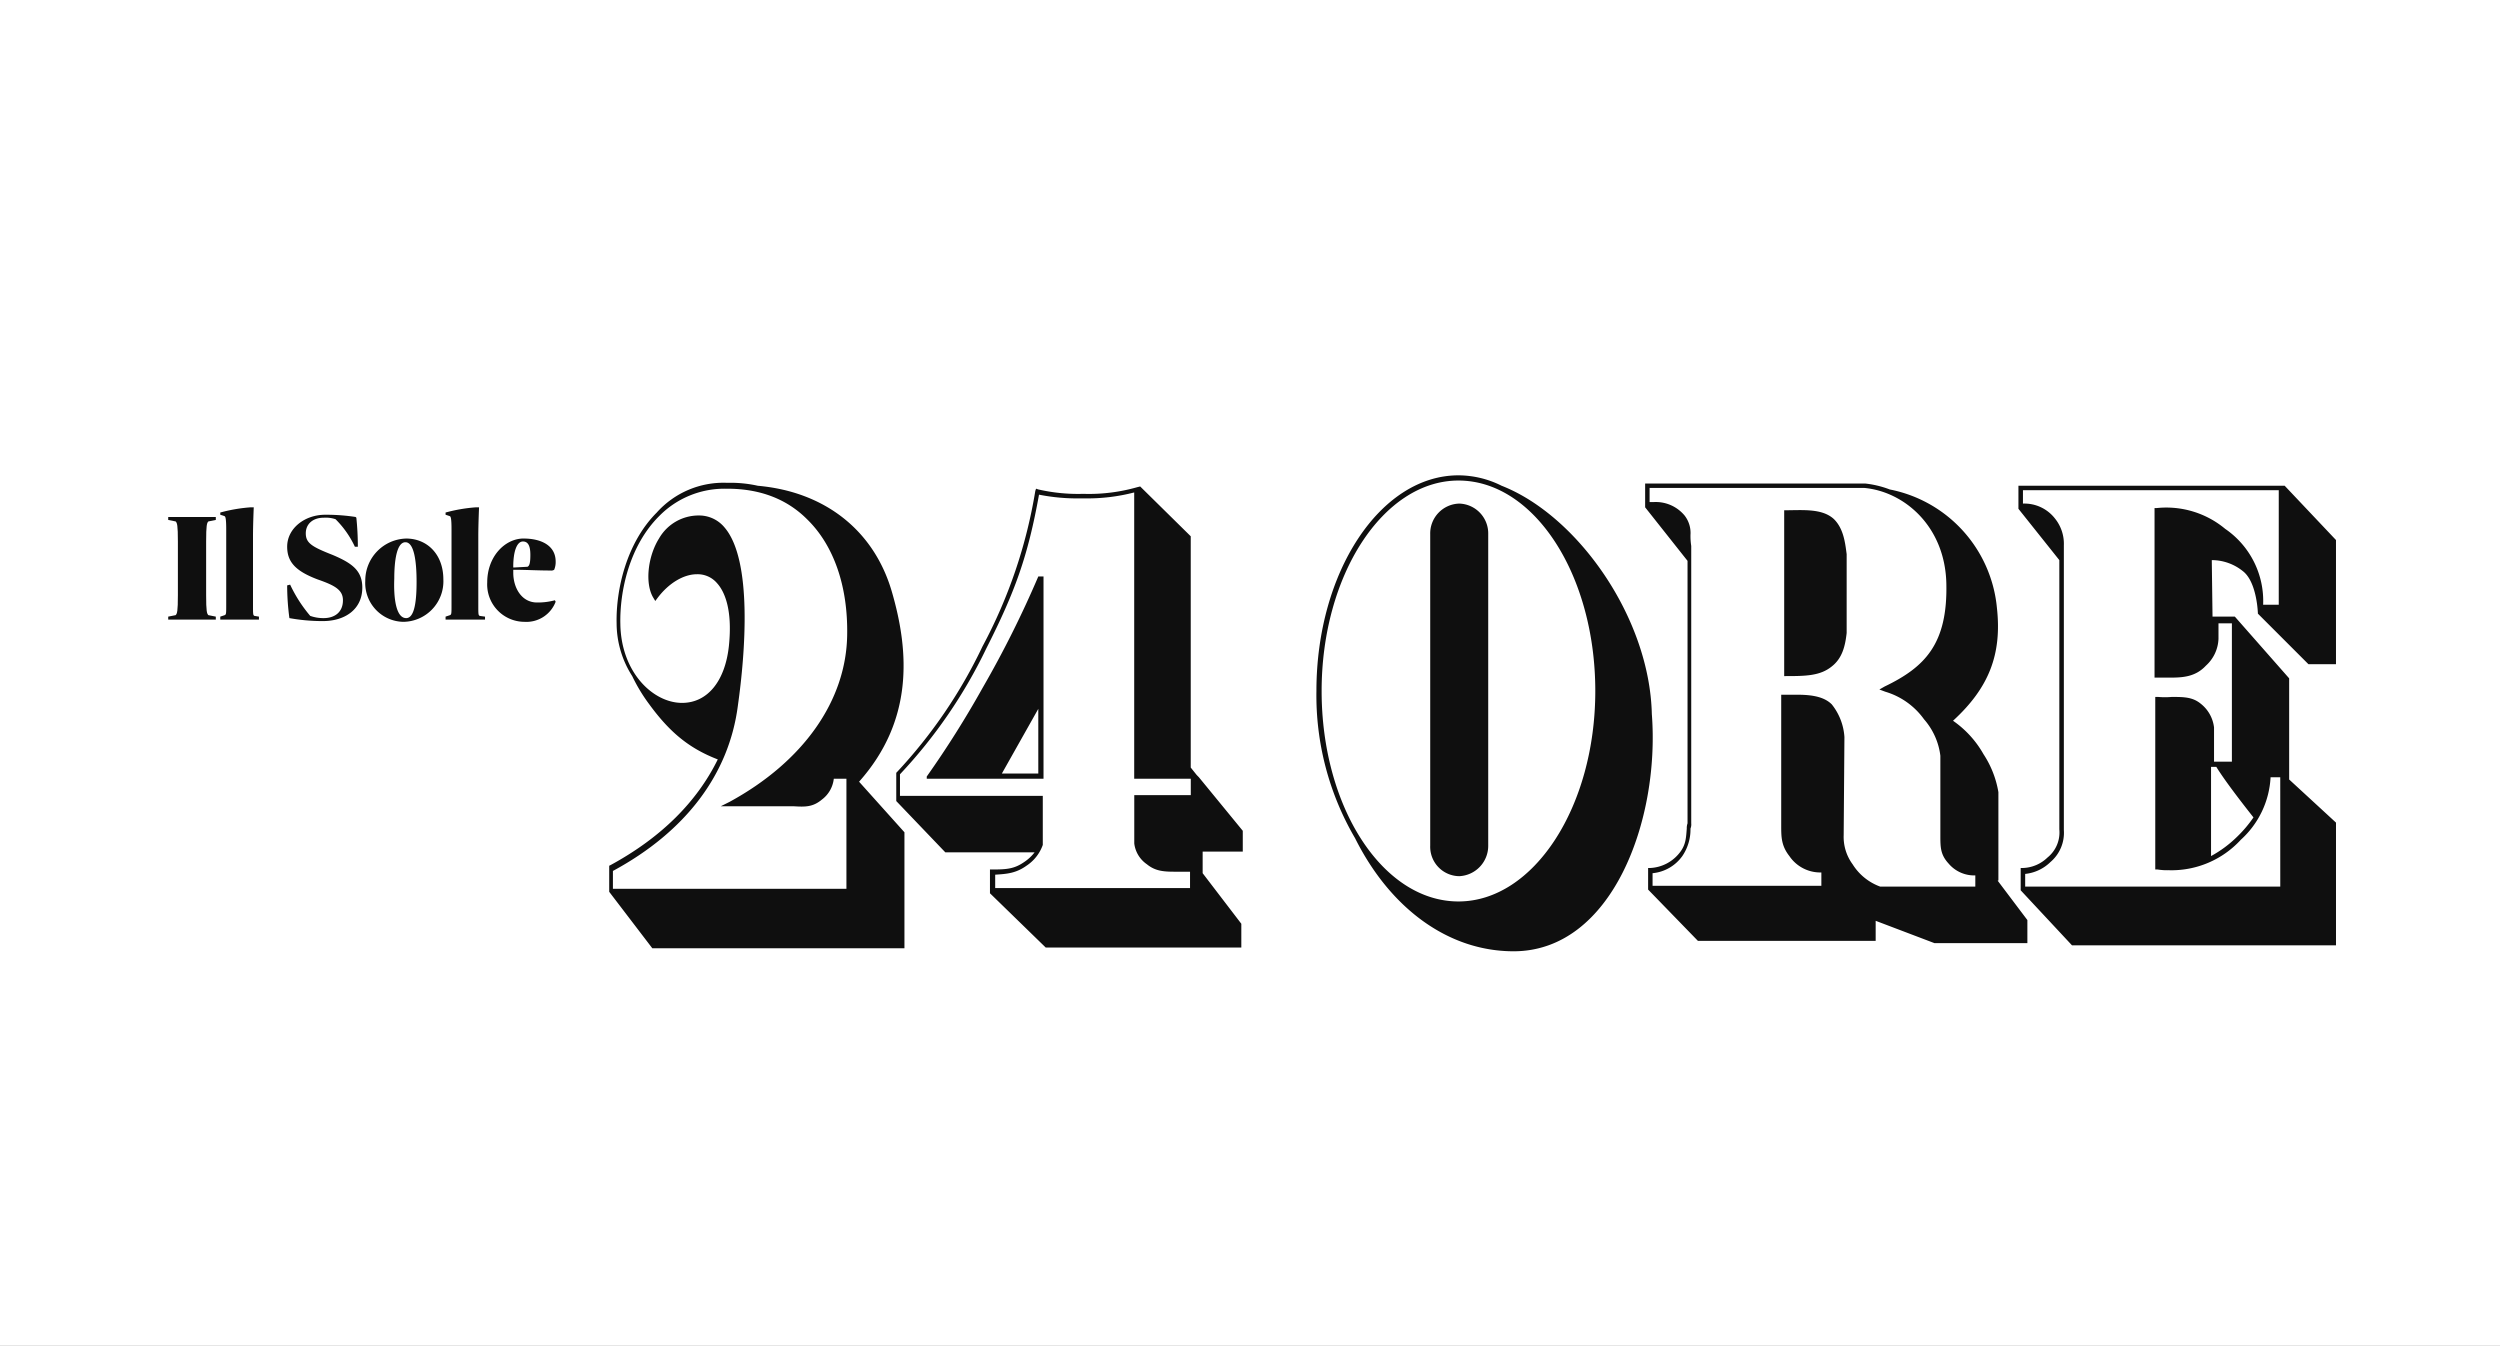 <svg xmlns="http://www.w3.org/2000/svg" xmlns:xlink="http://www.w3.org/1999/xlink" width="431" height="232" viewBox="0 0 431 232">
  <rect x="0" y="0" width="431" height="232" fill="#808080" stroke="none"/>
  <defs>
    <clipPath id="clip-Ilsole24ore">
      <rect width="431" height="232"/>
    </clipPath>
  </defs>
  <g id="Ilsole24ore" clip-path="url(#clip-Ilsole24ore)">
    <rect width="431" height="232" fill="#fff"/>
    <g id="Il_Sole_24_Ore" transform="translate(35.75 151.947)">
      <path id="Path_7606" data-name="Path 7606" d="M350.249-10.128V11.028H304.735L295.889,1.54V-2.306h.386A6.374,6.374,0,0,0,300.5-4.1a5.552,5.552,0,0,0,2.051-4.872V-55.384L295.5-64.231v-3.974h45.9l8.846,9.359v21.411h-4.745l-8.717-8.718s-.128-5.385-2.564-7.308a8.579,8.579,0,0,0-5.386-1.923l.128,9.744h3.849L342.174-35v17.436Zm-20.642-9.616h-.9V-4.359A20.186,20.186,0,0,0,333.2-7.692a21.685,21.685,0,0,0,2.822-3.333c-1.412-1.794-4.745-6.024-6.41-8.718m11.026,1.8h-1.668a15.6,15.6,0,0,1-5.128,10.769A16.216,16.216,0,0,1,321.4-1.921a10.365,10.365,0,0,1-1.923-.128h-.386V-31.794h.513a13.791,13.791,0,0,0,2.309,0c2.051,0,3.589,0,5,1.154a6.106,6.106,0,0,1,2.309,4.1v5.9H332.3V-44.485H329.99v2.692a6.562,6.562,0,0,1-2.178,4.615c-1.795,1.923-3.974,2.051-6.155,2.051h-2.691V-64.358h.383a15.852,15.852,0,0,1,11.8,3.59,15.067,15.067,0,0,1,6.539,13.077h2.692V-67.436h-44.1v2.308a6.676,6.676,0,0,1,5.512,2.564,6.937,6.937,0,0,1,1.54,4.615v49.1a6.611,6.611,0,0,1-2.309,5.514,7.289,7.289,0,0,1-4.359,2.051V.9h43.977ZM291.915-.127l5.128,6.8v3.974H281.017L270.888,6.8v3.462H240.247l-8.589-8.846h0V-2.306h.383a6.85,6.85,0,0,0,5-2.564c1.154-1.41,1.154-2.694,1.282-4.231a2.457,2.457,0,0,1,.131-.9V-55.256l-7.309-9.231v-4.1h37.95a17,17,0,0,1,4.232,1.026,23,23,0,0,1,18.462,20.385c.9,8.077-1.413,13.846-7.564,19.488a17.435,17.435,0,0,1,5.257,5.769,17.031,17.031,0,0,1,2.564,6.539V-.127h-.131Zm-3.846-.9h0a5.774,5.774,0,0,1-4.616-2.053c-1.412-1.537-1.412-2.819-1.412-4.871V-21.666a11.7,11.7,0,0,0-2.819-6.282,12.621,12.621,0,0,0-6.666-4.744l-1.027-.385.9-.513c6.923-3.333,10.9-7.308,10.643-17.821-.255-9.872-7.307-15.77-14.1-16.411H231.913v2.436h.641a6.457,6.457,0,0,1,5.386,2.308,4.879,4.879,0,0,1,1.024,3.333,11.072,11.072,0,0,0,.128,1.923V-10a1.9,1.9,0,0,1-.128.9,8.177,8.177,0,0,1-1.41,4.742,7.118,7.118,0,0,1-5.128,2.95V.77h29.1V-1.537a6.425,6.425,0,0,1-5.512-2.822c-1.41-1.794-1.41-3.333-1.41-5.257V-32.18h2.435c2.181,0,4.745.128,6.282,1.667a10.032,10.032,0,0,1,2.181,5.64l-.129,16.926a7.957,7.957,0,0,0,1.54,5A9.386,9.386,0,0,0,271.656.9h16.412Zm-32.951-62.95v28.59c3.591,0,6.155,0,8.205-1.667,1.795-1.41,2.309-3.462,2.564-5.769V-56.41c-.255-1.923-.513-4.359-2.178-6.026-2.051-1.923-5.514-1.539-8.591-1.539M208.451,12.053c-11.284,0-21.284-7.437-27.31-19.488a48.767,48.767,0,0,1-6.667-25.385C174.475-53.333,185.5-70,198.964-70a16.717,16.717,0,0,1,7.435,1.795c13.079,5.128,25.513,22.693,25.9,39.36,1.41,18.206-6.8,40.9-23.847,40.9m14.1-44.873c0-20-10.514-36.283-23.59-36.283-12.95,0-23.59,16.282-23.59,36.283s10.513,36.283,23.59,36.283c12.949,0,23.59-16.282,23.59-36.283M199.092-65.128a5.149,5.149,0,0,0-5,5.257V-6.152a5.069,5.069,0,0,0,5,5.258,5.234,5.234,0,0,0,5-5.258V-59.872a5.148,5.148,0,0,0-5-5.257M95.628-17.18l7.821,8.719v20H59.986L52.55,1.8V-2.691l.256-.128c8.718-4.745,14.872-10.9,18.462-18.206-5-1.924-8.334-4.744-11.8-9.487a29.032,29.032,0,0,1-2.949-4.872,16.956,16.956,0,0,1-2.692-9.1c-.128-5.769,1.667-13.846,6.922-19.1a15.434,15.434,0,0,1,12.052-5.128h.256a21.751,21.751,0,0,1,5.128.513c11.539,1.026,20,7.692,23.077,18.206s3.719,22.308-5.64,32.82M93.7-17.691H91.269a5.191,5.191,0,0,1-2.051,3.59c-1.538,1.282-2.821,1.282-4.872,1.154H71.781l1.538-.769C86.012-20.64,93.448-31.154,93.577-42.563c.128-8.334-2.308-15.385-6.923-19.872-3.462-3.462-8.077-5.257-13.718-5.257h-.256A15.76,15.76,0,0,0,61.14-62.949c-5.128,5.128-6.8,12.949-6.668,18.59.128,8.334,5.641,13.59,10.641,13.59,4.359,0,7.436-3.718,8.077-9.872.641-6.282-.771-9.359-2.051-10.769a4.392,4.392,0,0,0-3.462-1.538c-2.308,0-4.872,1.538-6.8,4.1l-.385.513-.385-.641c-1.41-2.436-.9-7.051,1.026-10.128a7.868,7.868,0,0,1,6.8-3.974h.128a5.667,5.667,0,0,1,4.359,2.051c4.872,5.641,3.59,21.667,2.308,30.77C73.19-18.46,65.754-8.588,53.19-1.795V1.282H93.447V-17.692H93.7Zm60.514-.256,7.564,9.231v3.59H154.86v3.718l6.667,8.718v4.1H127.808l-9.616-9.359v-4.1h.513c2.436,0,3.718-.128,5.385-1.282A7.5,7.5,0,0,0,125.885-5H110.5l-8.462-8.845h0v-4.872l.128-.129A85.231,85.231,0,0,0,116.91-40.512a86.092,86.092,0,0,0,9.1-26.8l.128-.385.385.128a30.56,30.56,0,0,0,7.436.769h.641a30.277,30.277,0,0,0,8.975-1.154l.513-.128,8.718,8.59v39.873l1.026,1.282h0Zm-1.41.256h-9.744v-49.36a32.168,32.168,0,0,1-8.59,1.026h-.641a34,34,0,0,1-7.18-.641c-1.923,10.641-4.1,16.667-9.1,26.539A85.769,85.769,0,0,1,102.679-18.46v3.717H127.3v8.463a7.129,7.129,0,0,1-2.821,3.59c-1.795,1.282-3.333,1.41-5.385,1.538V1.156h33.591V-1.665h-2.692c-1.923,0-3.333-.129-4.744-1.282a5.082,5.082,0,0,1-2.178-3.59V-14.87h9.744v-2.821ZM126.526-52.564h.9v34.873H107.295v-.385a169.793,169.793,0,0,0,9.616-15.257,179.338,179.338,0,0,0,9.616-19.231Zm0,22.821-6.282,11.154h6.282Z" transform="translate(16.727)" fill="#0f0f0f"/>
      <g id="Group_321" data-name="Group 321" transform="translate(-6.75 -64.487)">
        <path id="Path_7607" data-name="Path 7607" d="M.173-63.631c-.256.256-.385.641-.385,3.462v9.231c0,2.821.128,3.205.385,3.462l1.282.256v.513H-6.75v-.513l1.282-.256c.256-.256.385-.641.385-3.462v-9.231c0-2.821-.128-3.205-.385-3.462l-1.282-.256V-64.4H1.455v.513Z" transform="translate(6.75 66.067)" fill="#0f0f0f"/>
        <path id="Path_7608" data-name="Path 7608" d="M6.917-46.853v.513H.25v-.513l.769-.256c.256-.128.256-.256.256-1.923V-61.854c0-1.923-.128-2.18-.256-2.308L.25-64.418V-64.8a27.143,27.143,0,0,1,5.257-.9h.513s-.128,2.949-.128,5v11.8c0,1.667,0,1.795.256,1.923Z" transform="translate(8.725 65.7)" fill="#0f0f0f"/>
        <path id="Path_7609" data-name="Path 7609" d="M21.045-64.316l.128.129a49.286,49.286,0,0,1,.256,5h-.513a16.5,16.5,0,0,0-3.333-4.744,5.314,5.314,0,0,0-2.051-.256c-1.795,0-3.077,1.026-3.077,2.692s1.026,2.308,4.615,3.718c3.333,1.41,5.128,2.692,5.128,5.641,0,3.718-2.949,5.769-6.8,5.769a32.009,32.009,0,0,1-5.769-.513,43.158,43.158,0,0,1-.385-5.641l.513-.128a24.068,24.068,0,0,0,3.462,5.385,6.705,6.705,0,0,0,2.308.385c1.923,0,3.333-1.026,3.333-3.077,0-1.795-1.41-2.564-4.358-3.59-3.718-1.41-5.257-2.949-5.257-5.641,0-3.205,3.077-5.513,6.539-5.513a33.6,33.6,0,0,1,5.255.383" transform="translate(11.263 65.982)" fill="#0f0f0f"/>
        <path id="Path_7610" data-name="Path 7610" d="M26.8-61.5c3.59,0,6.41,2.692,6.41,7.051a6.987,6.987,0,0,1-6.922,7.308,6.693,6.693,0,0,1-6.54-7.051A7.255,7.255,0,0,1,26.8-61.5m0,13.718c1.539,0,1.794-3.333,1.794-6.282,0-3.333-.385-6.8-1.923-6.8s-1.923,3.333-1.923,6.282c-.127,3.205.258,6.8,2.053,6.8" transform="translate(14.225 66.885)" fill="#0f0f0f"/>
        <path id="Path_7611" data-name="Path 7611" d="M37.345-46.853v.513h-6.8v-.513l.769-.256c.256-.128.256-.256.256-1.923V-61.854c0-1.923-.128-2.18-.256-2.308l-.769-.256V-64.8a27.143,27.143,0,0,1,5.257-.9h.513s-.128,2.949-.128,5v11.8c0,1.667,0,1.795.256,1.923Z" transform="translate(17.272 65.7)" fill="#0f0f0f"/>
        <path id="Path_7612" data-name="Path 7612" d="M42.432-61.5c2.949,0,5.513,1.154,5.513,3.974a3.427,3.427,0,0,1-.258,1.41.961.961,0,0,1-.641.128c-2.18,0-4.231-.128-6.41-.128v.513c0,2.564,1.412,5.128,4.1,5.128a11.219,11.219,0,0,0,3.077-.385l.129.256a5.391,5.391,0,0,1-5.385,3.462,6.445,6.445,0,0,1-6.41-6.8c0-4.487,3.077-7.564,6.282-7.564m-1.667,5,2.308-.128c.385-.128.513-.769.513-2.051,0-1.538-.385-2.308-1.282-2.308-1.026,0-1.667,1.667-1.667,4.359,0,.128,0,.128.128.128" transform="translate(18.851 66.885)" fill="#0f0f0f"/>
      </g>
    </g>
  </g>
</svg>
